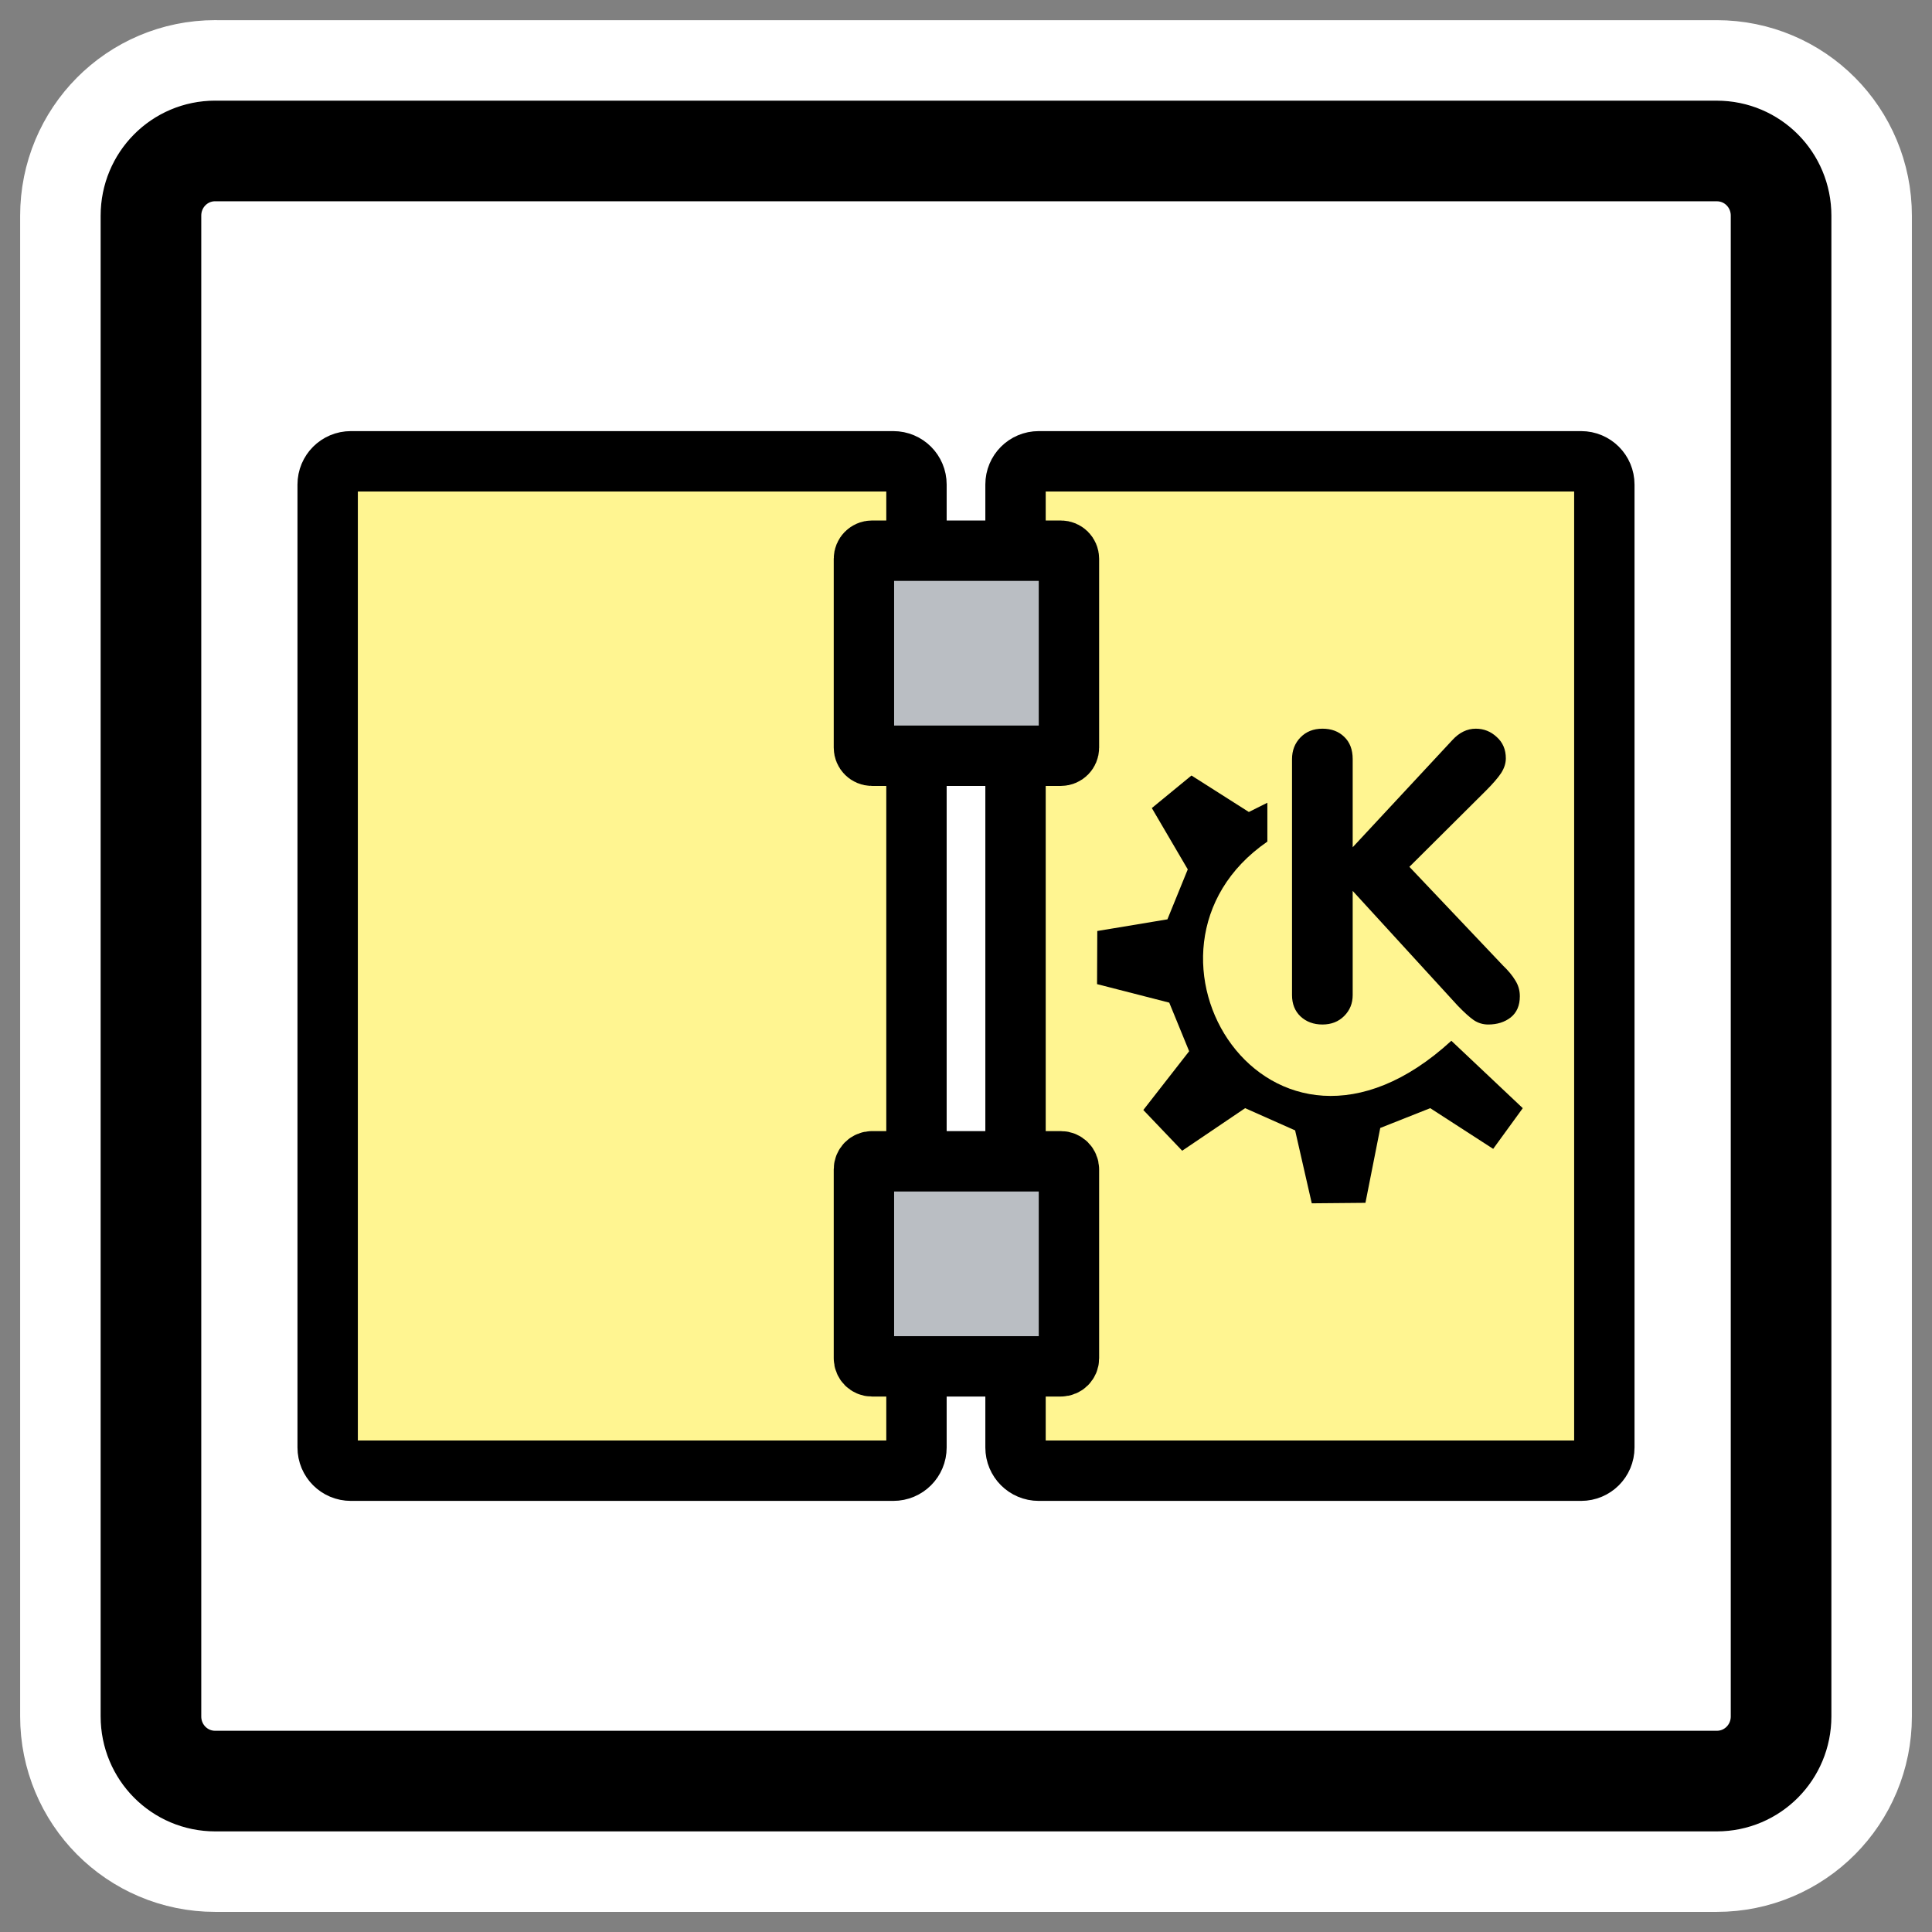 <?xml version="1.0" encoding="UTF-8" standalone="no"?>
<svg
    xmlns:inkscape="http://www.inkscape.org/namespaces/inkscape"
    xmlns:rdf="http://www.w3.org/1999/02/22-rdf-syntax-ns#"
    xmlns="http://www.w3.org/2000/svg"
    xmlns:sodipodi="http://inkscape.sourceforge.net/DTD/sodipodi-0.dtd"
    xmlns:ns1="http://sozi.baierouge.fr"
    xmlns:cc="http://web.resource.org/cc/"
    xmlns:xlink="http://www.w3.org/1999/xlink"
    xmlns:dc="http://purl.org/dc/elements/1.1/"
    id="svg1"
    viewBox="0 0 60 60"
    sodipodi:version="0.32"
    _SVGFile__filename="oldscale/mimetypes/log.svg"
    version="1.0"
    inkscape:version="0.41"
    y="0"
    x="0"
    sodipodi:docname="log.svgz"
    sodipodi:docbase="/home/danny/work/icons/primary/scalable/mimetypes"
  >
  <rect x="0" y="0" width="60" height="60" fill="#808080" stroke="none"/>
  <sodipodi:namedview
      id="base"
      bordercolor="#666666"
      inkscape:window-x="0"
      inkscape:window-y="0"
      pagecolor="#ffffff"
      inkscape:zoom="4.9119411"
      inkscape:pageshadow="2"
      borderopacity="1.0"
      inkscape:current-layer="svg1"
      inkscape:cx="59.616273"
      inkscape:cy="29.680825"
      inkscape:window-width="1020"
      inkscape:pageopacity="0.0"
      inkscape:window-height="691"
  />
  <path
      id="path1097"
      style="stroke-linejoin:round;stroke:#ffffff;stroke-linecap:round;stroke-width:8.125;fill:none"
      d="m6.683 4.688c-1.105 0-1.995 0.896-1.995 2.01v46.606c0 1.113 0.89 2.009 1.995 2.009h46.634c1.106 0 1.996-0.896 1.996-2.009v-46.606c0-1.113-0.89-2.009-1.996-2.009h-46.634z"
  />
  <path
      id="rect812"
      style="stroke-linejoin:round;fill-rule:evenodd;stroke:#000000;stroke-linecap:round;stroke-width:3.125;fill:#ffffff"
      d="m6.683 4.688c-1.105 0-1.995 0.896-1.995 2.01v46.606c0 1.113 0.89 2.009 1.995 2.009h46.634c1.106 0 1.996-0.896 1.996-2.009v-46.606c0-1.113-0.89-2.009-1.996-2.009h-46.634z"
  />
  <path
      id="rect842"
      style="stroke-linejoin:round;fill-rule:evenodd;stroke:#000000;stroke-linecap:round;stroke-width:1.875;fill:#fff591"
      d="m10.595 17.542c-0.4 0-0.721 0.322-0.721 0.721v29.906c0 0.4 0.321 0.721 0.721 0.721h16.845c0.399 0 0.72-0.321 0.72-0.721v-29.906c0-0.399-0.321-0.721-0.72-0.721h-16.845z"
      transform="translate(.302 -3.216)"
  />
  <path
      id="rect843"
      style="stroke-linejoin:round;fill-rule:evenodd;stroke:#000000;stroke-linecap:round;stroke-width:1.875;fill:#fff591"
      d="m31.956 17.542c-0.399 0-0.72 0.322-0.72 0.721v29.906c0 0.4 0.321 0.721 0.72 0.721h16.845c0.399 0 0.721-0.321 0.721-0.721v-29.906c0-0.399-0.322-0.721-0.721-0.721h-16.845z"
      transform="translate(.302 -3.216)"
  />
  <path
      id="rect844"
      style="stroke-linejoin:round;fill-rule:evenodd;stroke:#000000;stroke-width:1.875;fill:#babec3"
      transform="translate(.302 -3.216)"
      d="m26.779 20.318h5.865c0.139 0 0.251 0.112 0.251 0.251v5.866c0 0.139-0.112 0.251-0.251 0.251h-5.865c-0.14 0-0.251-0.112-0.251-0.251v-5.866c0-0.139 0.111-0.251 0.251-0.251z"
  />
  <path
      id="rect845"
      style="stroke-linejoin:round;fill-rule:evenodd;stroke:#000000;stroke-linecap:round;stroke-width:1.875;fill:#babec3"
      transform="translate(.302 -3.216)"
      d="m26.778 39.281c-0.139 0-0.25 0.112-0.25 0.251v5.866c0 0.139 0.111 0.251 0.25 0.251h5.866c0.139 0 0.251-0.112 0.251-0.251v-5.866c0-0.139-0.112-0.251-0.251-0.251h-5.866z"
  />
  <g
      id="g1731"
      transform="translate(0.746 .463)"
    >
    <path
        id="path850"
        style="fill:#000000"
        d="m39.379 30.44v-7.328c0-0.27 0.088-0.495 0.263-0.675 0.176-0.18 0.403-0.27 0.682-0.27 0.278 0 0.503 0.084 0.675 0.252 0.176 0.167 0.264 0.399 0.264 0.693v2.737l3.093-3.326c0.216-0.237 0.46-0.356 0.73-0.356 0.249 0 0.466 0.086 0.65 0.258 0.188 0.168 0.283 0.389 0.283 0.663 0 0.155-0.05 0.309-0.148 0.46-0.098 0.147-0.255 0.329-0.472 0.546l-2.375 2.363 2.903 3.062c0.167 0.16 0.296 0.315 0.386 0.466 0.094 0.148 0.141 0.311 0.141 0.491 0 0.287-0.094 0.506-0.282 0.657-0.188 0.147-0.421 0.221-0.7 0.221-0.163 0-0.313-0.045-0.448-0.135-0.13-0.09-0.298-0.241-0.503-0.454l-3.258-3.56v3.235c0 0.257-0.088 0.474-0.264 0.65s-0.401 0.264-0.675 0.264-0.502-0.084-0.682-0.252c-0.175-0.167-0.263-0.388-0.263-0.662z"
    />
    <path
        id="path705"
        style="stroke-linejoin:round;fill-rule:evenodd;stroke-linecap:round;stroke-width:.106;fill:#000000"
        d="m34.761 34.009l1.207 1.265 1.955-1.322 1.552 0.69 0.517 2.265 1.667-0.015 0.46-2.325 1.552-0.615 1.955 1.264 0.919-1.264-2.218-2.093c-5.685 5.214-10.597-2.823-5.714-6.185v-1.207l-0.575 0.287-1.782-1.133-1.231 1.011 1.116 1.904-0.632 1.552-2.178 0.362-0.007 1.65 2.242 0.575 0.618 1.509-1.423 1.825z"
    />
  </g
  >
</svg
>
